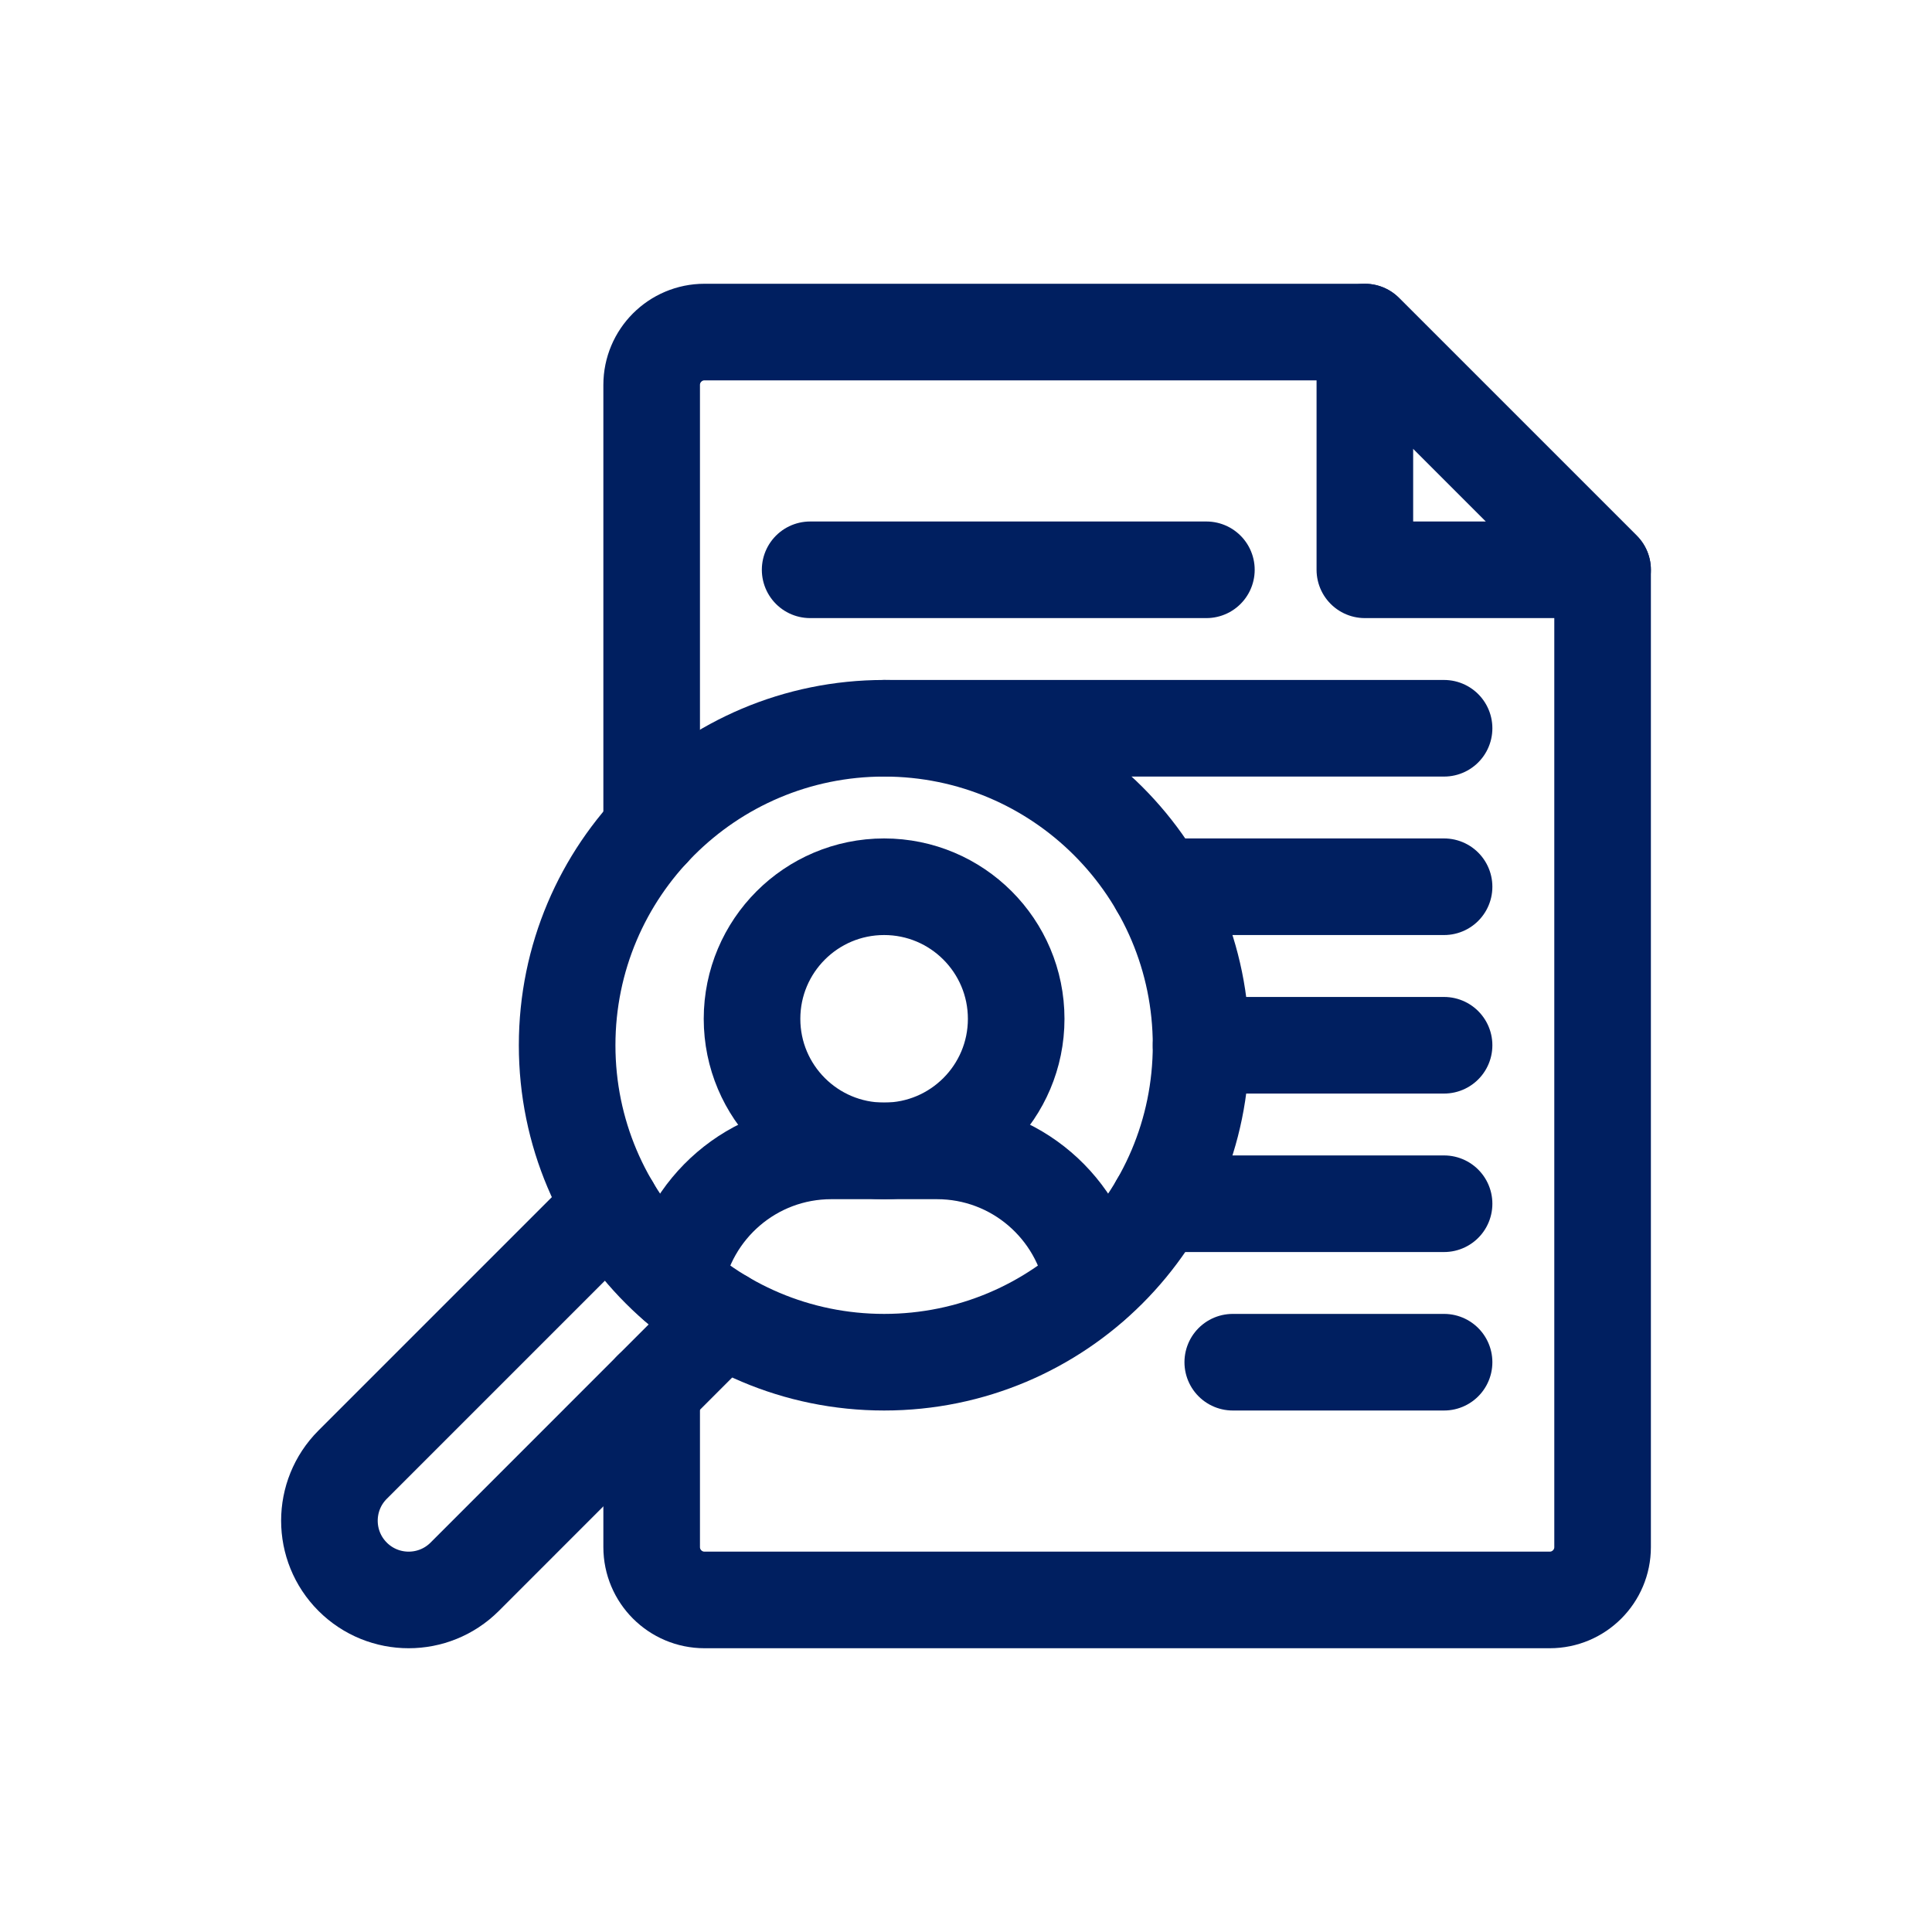 <svg width="40" height="40" viewBox="0 0 40 40" fill="none" xmlns="http://www.w3.org/2000/svg">
<path d="M28.258 11.797H33.18L28.258 6.875V11.797Z" stroke="#001F60" stroke-width="2" stroke-miterlimit="10" stroke-linecap="round" stroke-linejoin="round"/>
<path d="M24.867 21.641C24.867 25.265 21.929 28.203 18.305 28.203C14.68 28.203 11.742 25.265 11.742 21.641C11.742 18.016 14.68 15.078 18.305 15.078C21.929 15.078 24.867 18.016 24.867 21.641Z" stroke="#001F60" stroke-width="2" stroke-miterlimit="10" stroke-linecap="round" stroke-linejoin="round"/>
<path d="M21.039 21.094C21.039 22.604 19.815 23.828 18.305 23.828C16.794 23.828 15.57 22.604 15.57 21.094C15.57 19.584 16.794 18.359 18.305 18.359C19.815 18.359 21.039 19.584 21.039 21.094Z" stroke="#001F60" stroke-width="2" stroke-miterlimit="10" stroke-linecap="round" stroke-linejoin="round"/>
<path d="M22.631 26.566C22.372 25.013 21.025 23.828 19.398 23.828H17.211C15.584 23.828 14.237 25.013 13.978 26.566" stroke="#001F60" stroke-width="2" stroke-miterlimit="10" stroke-linecap="round" stroke-linejoin="round"/>
<path d="M16.773 11.797H24.977" stroke="#001F60" stroke-width="2" stroke-miterlimit="10" stroke-linecap="round" stroke-linejoin="round"/>
<path d="M25.523 28.203H29.898" stroke="#001F60" stroke-width="2" stroke-miterlimit="10" stroke-linecap="round" stroke-linejoin="round"/>
<path d="M18.305 15.078H29.898" stroke="#001F60" stroke-width="2" stroke-miterlimit="10" stroke-linecap="round" stroke-linejoin="round"/>
<path d="M23.989 18.359H29.898" stroke="#001F60" stroke-width="2" stroke-miterlimit="10" stroke-linecap="round" stroke-linejoin="round"/>
<path d="M24.867 21.641H29.898" stroke="#001F60" stroke-width="2" stroke-miterlimit="10" stroke-linecap="round" stroke-linejoin="round"/>
<path d="M23.989 24.922H29.898" stroke="#001F60" stroke-width="2" stroke-miterlimit="10" stroke-linecap="round" stroke-linejoin="round"/>
<path d="M13.492 28.773V32.031C13.492 32.635 13.982 33.125 14.586 33.125H32.086C32.69 33.125 33.18 32.635 33.18 32.031V11.797L28.258 6.875H14.586C13.982 6.875 13.492 7.365 13.492 7.969V17.18" stroke="#001F60" stroke-width="2" stroke-miterlimit="10" stroke-linecap="round" stroke-linejoin="round"/>
<path d="M12.651 24.974L7.301 30.324C6.66 30.965 6.66 32.004 7.301 32.645C7.942 33.285 8.98 33.285 9.621 32.645L14.971 27.294" stroke="#001F60" stroke-width="2" stroke-miterlimit="10" stroke-linecap="round" stroke-linejoin="round"/>
</svg>
